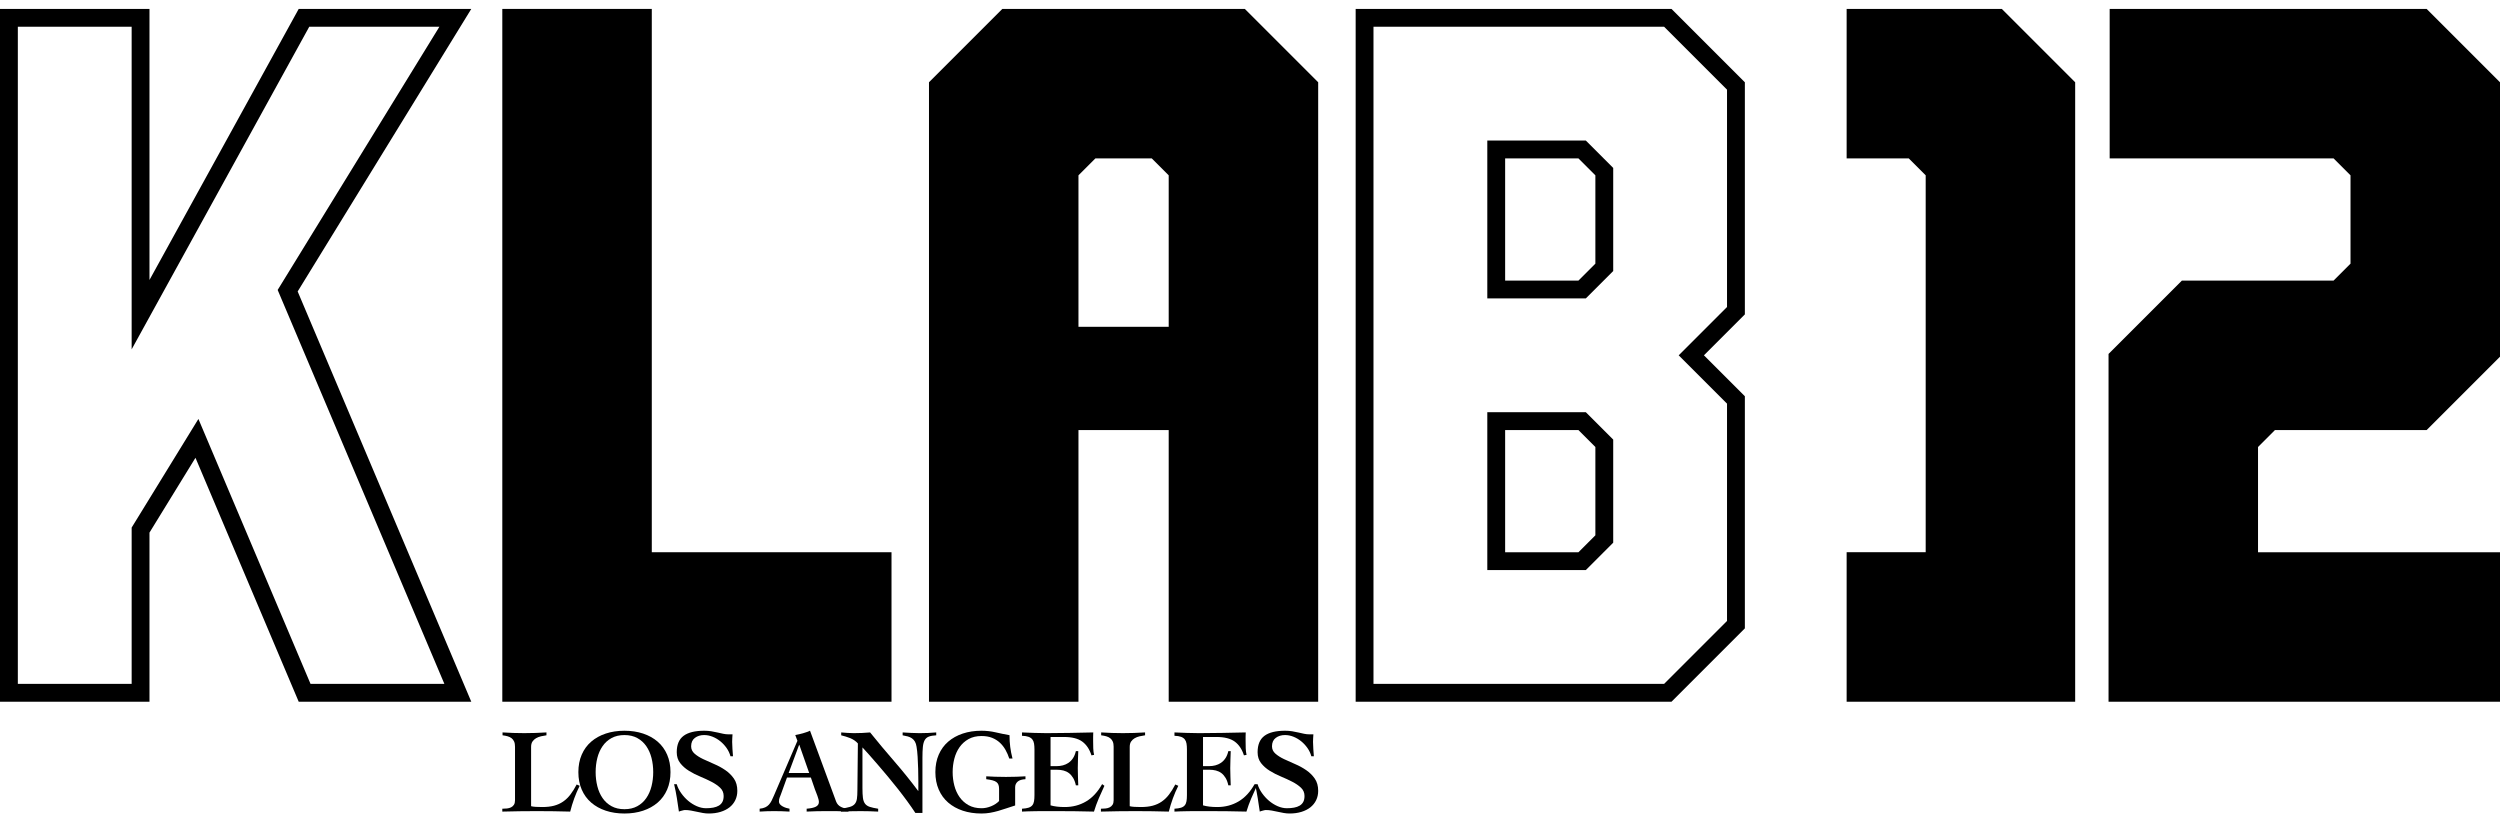 <?xml version="1.0" encoding="UTF-8"?>
<svg id="Layer_2" data-name="Layer 2" xmlns="http://www.w3.org/2000/svg" viewBox="0 0 560.702 182.456">
  <path d="m98.548,6l-35.195,57.276-1.079,1.756.803,1.898,36.588,86.453h-30.02l-22.121-52.271-3.026-7.151-4.065,6.616-10.313,16.783-.592.963v35.059H4V6h25.526v72.352l7.504-13.631L69.358,6h29.19m7.153-4h-38.707l-33.468,60.792V2H0v155.382h33.526v-37.928l10.313-16.783,23.154,54.712h38.707l-38.94-92.012L105.701,2h0Z"/>
  <polygon points="146.184 123.856 146.184 2 112.658 2 112.658 157.382 199.948 157.382 199.948 123.856 146.184 123.856"/>
  <path d="m208.353,18.453v138.929h33.526v-60.928h20.238v60.928h33.526V18.453c-6.425-6.425-10.027-10.027-16.453-16.453h-54.385l-16.453,16.453Zm33.526,54.848v-33.977l3.797-3.797h12.644l3.797,3.797v33.977h-20.238Z"/>
  <path d="m373.229,6l3.454,3.454,10.655,10.655v48.743l-8.01,8.01-2.828,2.828,2.828,2.828,8.01,8.01v48.743l-9.755,9.755-4.355,4.355h-65.181V6h65.181m-39.655,60.928h22.098l1.172-1.172,2.793-2.793,1.004-1.004,1.172-1.172v-23.122l-1.172-1.172-.669-.669-3.128-3.128-1.172-1.172h-22.098v35.401m0,60.928h22.098l1.172-1.172,3.797-3.797,1.172-1.172v-23.122l-1.172-1.172-3.797-3.797-1.172-1.172h-22.098v35.401M374.886,2h-70.838v155.382h70.838c6.425-6.425,10.027-10.027,16.453-16.453v-52.057c-3.62-3.62-6.344-6.344-9.181-9.181,2.837-2.837,5.561-5.561,9.181-9.181V18.453c-6.425-6.425-10.028-10.027-16.453-16.453h0Zm-37.312,60.928v-27.401h16.441c1.483,1.483,2.314,2.314,3.797,3.797v19.808c-1.483,1.483-2.314,2.314-3.797,3.797h-16.441Zm0,60.928v-27.401h16.441l3.797,3.797v19.808l-3.797,3.797h-16.441Z"/>
  <path d="m506.431,123.856v-23.605l3.797-3.797h34.021l16.453-16.453V18.453l-16.453-16.453h-71.091s0,33.526,0,33.526h50.221l3.797,3.797v19.808l-3.797,3.797h-34.021l-16.453,16.453v78.002h87.797v-33.526h-54.271Z"/>
  <path d="m448.969,2h-34.804v33.526h13.933l3.797,3.797v84.532h-17.73v33.526h51.256V18.453c-6.425-6.425-10.027-10.027-16.453-16.453Z"/>
  <g>
    <path d="m115.51,167.523c0-.502-.067-.906-.202-1.211s-.323-.552-.565-.74c-.242-.189-.534-.332-.874-.431-.341-.098-.727-.175-1.157-.229v-.646c1.614.108,3.237.162,4.87.162,1.65,0,3.309-.054,4.978-.162v.646c-.413.054-.825.13-1.238.229-.413.099-.78.242-1.103.431-.323.188-.588.435-.794.74-.206.305-.309.709-.309,1.211v13.291c.251.072.601.121,1.049.148.448.027.933.04,1.453.04,1.004,0,1.883-.098,2.637-.296.754-.197,1.435-.506,2.045-.928.61-.421,1.157-.95,1.641-1.588.484-.636.95-1.385,1.399-2.246l.672.296c-.467.933-.874,1.879-1.224,2.839-.35.959-.651,1.942-.901,2.946-1.238-.036-2.48-.063-3.726-.081-1.247-.018-2.489-.027-3.726-.027-1.292,0-2.588.009-3.888.027-1.301.018-2.596.045-3.888.081v-.646c.359,0,.708-.018,1.049-.054.341-.036.646-.121.915-.255.269-.134.484-.327.646-.579.162-.251.242-.592.242-1.022v-11.946Z"/>
    <path d="m140.048,163.891c1.524,0,2.92.211,4.184.632,1.264.421,2.354,1.027,3.269,1.816.915.789,1.623,1.762,2.125,2.919.502,1.157.753,2.462.753,3.915s-.251,2.758-.753,3.915c-.502,1.157-1.211,2.13-2.125,2.919-.915.789-2.005,1.395-3.269,1.816-1.264.421-2.66.632-4.184.632s-2.919-.211-4.184-.632c-1.265-.421-2.354-1.027-3.269-1.816s-1.624-1.762-2.125-2.919c-.502-1.157-.753-2.462-.753-3.915s.251-2.757.753-3.915c.502-1.157,1.211-2.13,2.125-2.919.915-.789,2.004-1.395,3.269-1.816,1.264-.421,2.659-.632,4.184-.632Zm0,.969c-1.112,0-2.076.225-2.892.673-.816.448-1.489,1.058-2.018,1.829-.529.772-.919,1.655-1.17,2.65-.251.996-.377,2.049-.377,3.161,0,1.094.125,2.144.377,3.148.251,1.005.641,1.893,1.17,2.663.529.772,1.202,1.381,2.018,1.83.816.449,1.78.673,2.892.673s2.076-.224,2.892-.673c.816-.448,1.489-1.058,2.018-1.83.529-.771.919-1.659,1.17-2.663.251-1.004.377-2.054.377-3.148,0-1.112-.126-2.166-.377-3.161-.251-.996-.642-1.878-1.17-2.65-.529-.771-1.202-1.381-2.018-1.829-.816-.448-1.781-.673-2.892-.673Z"/>
    <path d="m163.833,169.622c-.18-.664-.471-1.283-.874-1.857-.404-.574-.87-1.076-1.399-1.507-.529-.431-1.108-.771-1.735-1.023-.628-.251-1.264-.377-1.91-.377-.807,0-1.493.211-2.058.632s-.848,1.054-.848,1.897c0,.646.256,1.193.767,1.641.511.449,1.152.857,1.924,1.224.771.368,1.601.74,2.489,1.117s1.717.83,2.489,1.359c.771.53,1.413,1.162,1.924,1.897.511.736.767,1.65.767,2.744,0,.771-.153,1.471-.458,2.099-.305.628-.736,1.162-1.291,1.601-.556.44-1.229.78-2.018,1.022-.79.242-1.668.363-2.637.363-.449,0-.897-.04-1.345-.121-.449-.081-.893-.171-1.332-.269-.44-.099-.884-.189-1.332-.269-.449-.081-.897-.121-1.345-.121-.072,0-.166.014-.283.04-.117.027-.242.058-.377.094-.134.036-.265.072-.39.108-.126.036-.225.072-.296.108-.144-1.004-.296-2.018-.457-3.041-.162-1.022-.368-2.053-.619-3.094h.592c.197.664.52,1.319.969,1.964.448.646.973,1.225,1.574,1.736.601.511,1.251.919,1.951,1.224.699.305,1.39.458,2.072.458.592,0,1.13-.045,1.614-.134.484-.09.901-.238,1.251-.444.35-.206.619-.484.807-.834s.282-.794.282-1.332c0-.735-.26-1.35-.78-1.843-.521-.493-1.17-.941-1.951-1.345-.78-.403-1.624-.794-2.529-1.17-.906-.377-1.749-.807-2.529-1.291-.78-.484-1.431-1.058-1.951-1.722-.52-.663-.78-1.48-.78-2.449,0-1.685.511-2.91,1.534-3.673,1.023-.762,2.574-1.144,4.655-1.144.538,0,1.058.04,1.56.121.502.081.977.175,1.426.283.448.108.87.202,1.264.282.394.081.762.121,1.103.121h.968c-.018.305-.036.592-.054.861-.018.269-.027.547-.027.834,0,.52.022,1.058.067,1.614.045.556.085,1.094.121,1.614h-.565Z"/>
    <path d="m170.371,181.38c.502-.054.919-.157,1.251-.309.332-.153.61-.354.834-.606.224-.251.421-.542.592-.874.17-.332.345-.713.525-1.144l5.274-12.296-.484-1.292c.574-.108,1.139-.237,1.695-.39.556-.153,1.094-.345,1.614-.579l5.839,15.848c.215.574.592.992,1.13,1.251.538.26,1.085.39,1.641.39v.646c-.341-.018-.727-.036-1.157-.054s-.861-.031-1.291-.04c-.431-.009-.861-.014-1.292-.014h-1.13c-.753,0-1.503.009-2.247.027-.745.018-1.493.045-2.247.081v-.646c.932-.072,1.623-.224,2.072-.458.448-.233.673-.583.673-1.05,0-.161-.031-.367-.094-.619-.063-.251-.144-.506-.242-.766-.099-.26-.198-.52-.296-.781-.099-.26-.184-.479-.256-.659l-.915-2.664h-5.354l-1.372,3.794c-.09.251-.184.494-.282.727-.099.233-.148.529-.148.888,0,.215.076.413.229.592.152.179.35.336.592.471s.502.247.78.336c.278.09.534.153.767.189v.646c-.574-.036-1.153-.063-1.735-.081-.583-.018-1.162-.027-1.735-.027-.538,0-1.076.009-1.614.027-.538.018-1.076.045-1.614.081v-.646Zm11.112-8.018l-2.206-6.296h-.054l-2.341,6.296h4.601Z"/>
    <path d="m188.613,181.38c.843-.125,1.507-.26,1.991-.404.484-.143.852-.363,1.103-.659.251-.296.412-.686.484-1.17.071-.484.108-1.13.108-1.937l.107-10.467c-.233-.269-.498-.502-.794-.699-.296-.197-.605-.364-.928-.498-.323-.134-.655-.251-.996-.35-.341-.098-.682-.192-1.022-.282v-.646c.466.037.937.072,1.413.108.475.037.946.054,1.412.054,1.238,0,2.457-.054,3.659-.162,1.793,2.224,3.609,4.395,5.448,6.511,1.838,2.117,3.609,4.314,5.314,6.592h.054v-2.179c0-.879-.013-1.789-.04-2.731-.027-.941-.067-1.857-.121-2.744s-.135-1.637-.242-2.247c-.072-.466-.193-.847-.363-1.143-.171-.296-.39-.538-.659-.727-.269-.189-.578-.332-.928-.431-.35-.098-.74-.184-1.17-.255v-.646c.628.037,1.26.072,1.897.108.636.037,1.269.054,1.897.054,1.255,0,2.502-.054,3.74-.162v.646c-.699.036-1.256.134-1.668.296-.413.161-.722.431-.928.807-.206.377-.341.883-.403,1.52-.063.637-.094,1.449-.094,2.435v12.35h-1.588c-.538-.824-1.148-1.704-1.829-2.637-.682-.933-1.395-1.87-2.139-2.812-.745-.942-1.498-1.87-2.26-2.785-.763-.915-1.493-1.776-2.193-2.583-.699-.807-1.345-1.547-1.937-2.22-.592-.672-1.094-1.224-1.507-1.654v9.121c0,.915.036,1.646.108,2.193.071.548.229.982.471,1.305.242.323.596.56,1.063.713.466.153,1.094.292,1.884.417v.646c-.664-.036-1.319-.063-1.964-.081-.646-.018-1.301-.027-1.964-.027-.753,0-1.489.009-2.206.027-.718.018-1.453.045-2.206.081v-.646Z"/>
    <path d="m226.361,170.133c-.215-.682-.498-1.332-.847-1.951-.35-.619-.772-1.157-1.265-1.614-.493-.458-1.076-.821-1.749-1.09s-1.457-.403-2.354-.403c-1.13,0-2.103.229-2.919.686-.816.458-1.489,1.063-2.018,1.816-.529.753-.919,1.614-1.17,2.583s-.377,1.973-.377,3.013.125,2.045.377,3.014.641,1.829,1.17,2.583c.529.753,1.202,1.359,2.018,1.816.816.457,1.789.686,2.919.686.699,0,1.413-.148,2.139-.444.726-.296,1.322-.686,1.789-1.17v-2.691c0-.377-.045-.69-.135-.942-.09-.251-.242-.457-.457-.619-.215-.161-.507-.291-.874-.39-.368-.098-.839-.184-1.413-.256v-.646c.61.036,1.278.067,2.004.094.727.027,1.529.04,2.408.04.861,0,1.659-.014,2.395-.04.735-.027,1.399-.058,1.991-.094v.646c-.807.036-1.395.22-1.762.552-.368.332-.552.749-.552,1.251v4.09c-.7.215-1.359.43-1.978.646s-1.229.408-1.83.578c-.601.171-1.206.309-1.816.417-.61.108-1.256.161-1.937.161-1.525,0-2.919-.211-4.184-.632-1.264-.421-2.354-1.027-3.269-1.816-.915-.789-1.624-1.762-2.125-2.919-.502-1.157-.753-2.462-.753-3.915s.251-2.757.753-3.915c.502-1.157,1.211-2.13,2.125-2.919.915-.789,2.005-1.395,3.269-1.816,1.265-.421,2.659-.632,4.184-.632,1.094,0,2.161.121,3.202.364,1.04.242,2.072.453,3.094.632,0,.484.014.942.04,1.373.027.43.067.852.121,1.264s.121.834.202,1.264c.081.43.184.879.309,1.345h-.727Z"/>
    <path d="m229.213,181.38c.61-.036,1.099-.112,1.466-.229.367-.116.65-.296.848-.538.197-.242.327-.552.39-.928.063-.377.094-.834.094-1.372v-10.224c0-.502-.032-.941-.094-1.318-.063-.377-.193-.69-.39-.942-.198-.251-.48-.444-.848-.578-.368-.134-.857-.211-1.466-.229v-.754c.915.037,1.834.072,2.758.108.924.037,1.843.054,2.758.054,1.74,0,3.471-.018,5.193-.054,1.722-.036,3.48-.071,5.274-.108-.018.323-.027.646-.027.969v.942c0,.556.009,1.103.027,1.641.018.538.08,1.032.188,1.48l-.592.108c-.43-1.363-1.116-2.39-2.058-3.081s-2.31-1.036-4.103-1.036h-3.013v6.538h1.399c.466,0,.924-.058,1.372-.175.448-.116.865-.305,1.251-.565.385-.26.722-.605,1.009-1.036.287-.43.502-.959.646-1.588h.538c-.018.628-.04,1.265-.067,1.911-.027.646-.04,1.283-.04,1.91,0,.646.014,1.287.04,1.924.027.637.049,1.278.067,1.924h-.538c-.144-.663-.35-1.22-.619-1.668-.269-.448-.583-.807-.942-1.076-.359-.269-.767-.461-1.224-.578-.458-.116-.955-.175-1.493-.175h-1.399v7.991c.431.126.91.22,1.439.282.529.063,1.117.095,1.762.095,1.758,0,3.345-.417,4.762-1.251,1.417-.834,2.619-2.13,3.606-3.888l.511.377c-.449.951-.875,1.901-1.278,2.852-.403.951-.758,1.929-1.063,2.933-1.399-.036-2.789-.063-4.17-.081-1.381-.018-2.771-.027-4.171-.027h-2.502c-.79,0-1.52.004-2.193.014-.673.009-1.274.022-1.803.04-.529.018-.964.036-1.305.054v-.646Z"/>
    <path d="m249.77,167.523c0-.502-.067-.906-.202-1.211-.134-.305-.323-.552-.565-.74-.242-.189-.534-.332-.875-.431-.341-.098-.727-.175-1.157-.229v-.646c1.614.108,3.237.162,4.87.162,1.65,0,3.31-.054,4.978-.162v.646c-.413.054-.825.13-1.238.229-.413.099-.781.242-1.103.431-.323.188-.588.435-.794.74-.207.305-.309.709-.309,1.211v13.291c.251.072.601.121,1.049.148s.933.04,1.453.04c1.004,0,1.883-.098,2.637-.296.753-.197,1.435-.506,2.045-.928.61-.421,1.157-.95,1.641-1.588.484-.636.951-1.385,1.399-2.246l.673.296c-.467.933-.875,1.879-1.225,2.839s-.65,1.942-.901,2.946c-1.238-.036-2.48-.063-3.727-.081-1.247-.018-2.489-.027-3.727-.027-1.291,0-2.587.009-3.888.027-1.301.018-2.596.045-3.887.081v-.646c.359,0,.708-.018,1.049-.054.341-.036.646-.121.915-.255.269-.134.484-.327.646-.579.161-.251.242-.592.242-1.022v-11.946Z"/>
    <path d="m263.41,181.38c.61-.036,1.098-.112,1.466-.229.367-.116.65-.296.847-.538s.327-.552.39-.928.094-.834.094-1.372v-10.224c0-.502-.031-.941-.094-1.318s-.193-.69-.39-.942c-.197-.251-.48-.444-.847-.578-.368-.134-.857-.211-1.466-.229v-.754c.915.037,1.834.072,2.757.108.924.037,1.843.054,2.758.054,1.74,0,3.471-.018,5.193-.054,1.722-.036,3.48-.071,5.274-.108-.018.323-.027.646-.027.969v.942c0,.556.009,1.103.027,1.641.018.538.08,1.032.188,1.48l-.592.108c-.43-1.363-1.116-2.39-2.058-3.081-.941-.69-2.31-1.036-4.103-1.036h-3.014v6.538h1.399c.466,0,.923-.058,1.372-.175.448-.116.865-.305,1.251-.565.386-.26.722-.605,1.009-1.036.287-.43.502-.959.646-1.588h.538c-.019.628-.04,1.265-.067,1.911-.027.646-.04,1.283-.04,1.91,0,.646.013,1.287.04,1.924.027.637.049,1.278.067,1.924h-.538c-.144-.663-.35-1.22-.619-1.668s-.583-.807-.941-1.076c-.359-.269-.767-.461-1.225-.578-.457-.116-.955-.175-1.493-.175h-1.399v7.991c.431.126.91.22,1.44.282.529.063,1.116.095,1.762.095,1.758,0,3.345-.417,4.763-1.251,1.417-.834,2.619-2.13,3.605-3.888l.511.377c-.449.951-.875,1.901-1.278,2.852-.403.951-.758,1.929-1.063,2.933-1.399-.036-2.789-.063-4.171-.081-1.381-.018-2.771-.027-4.17-.027h-2.503c-.789,0-1.52.004-2.193.014-.672.009-1.274.022-1.802.04-.529.018-.964.036-1.305.054v-.646Z"/>
    <path d="m294.11,169.622c-.179-.664-.471-1.283-.874-1.857s-.87-1.076-1.399-1.507c-.53-.431-1.108-.771-1.736-1.023-.628-.251-1.264-.377-1.91-.377-.807,0-1.493.211-2.058.632-.565.421-.848,1.054-.848,1.897,0,.646.256,1.193.767,1.641.511.449,1.152.857,1.924,1.224.771.368,1.601.74,2.489,1.117.888.377,1.717.83,2.489,1.359.771.53,1.413,1.162,1.924,1.897.511.736.767,1.65.767,2.744,0,.771-.153,1.471-.458,2.099-.305.628-.736,1.162-1.291,1.601-.556.44-1.229.78-2.018,1.022s-1.668.363-2.637.363c-.448,0-.897-.04-1.345-.121s-.892-.171-1.332-.269c-.44-.099-.883-.189-1.332-.269-.449-.081-.897-.121-1.345-.121-.072,0-.166.014-.283.04-.117.027-.242.058-.377.094-.134.036-.265.072-.39.108s-.224.072-.296.108c-.144-1.004-.296-2.018-.458-3.041-.161-1.022-.368-2.053-.619-3.094h.592c.197.664.52,1.319.969,1.964.448.646.973,1.225,1.574,1.736.601.511,1.251.919,1.951,1.224.7.305,1.39.458,2.072.458.592,0,1.13-.045,1.614-.134s.901-.238,1.251-.444.619-.484.807-.834c.189-.35.283-.794.283-1.332,0-.735-.26-1.35-.78-1.843-.52-.493-1.17-.941-1.951-1.345-.781-.403-1.624-.794-2.529-1.17s-1.749-.807-2.529-1.291c-.781-.484-1.431-1.058-1.951-1.722-.52-.663-.78-1.48-.78-2.449,0-1.685.511-2.91,1.534-3.673,1.022-.762,2.573-1.144,4.654-1.144.538,0,1.058.04,1.561.121.502.081.977.175,1.426.283s.87.202,1.264.282c.395.081.763.121,1.103.121h.969c-.018.305-.036.592-.054.861-.018.269-.027.547-.027.834,0,.52.022,1.058.067,1.614.044.556.085,1.094.121,1.614h-.565Z"/>
  </g>
</svg>